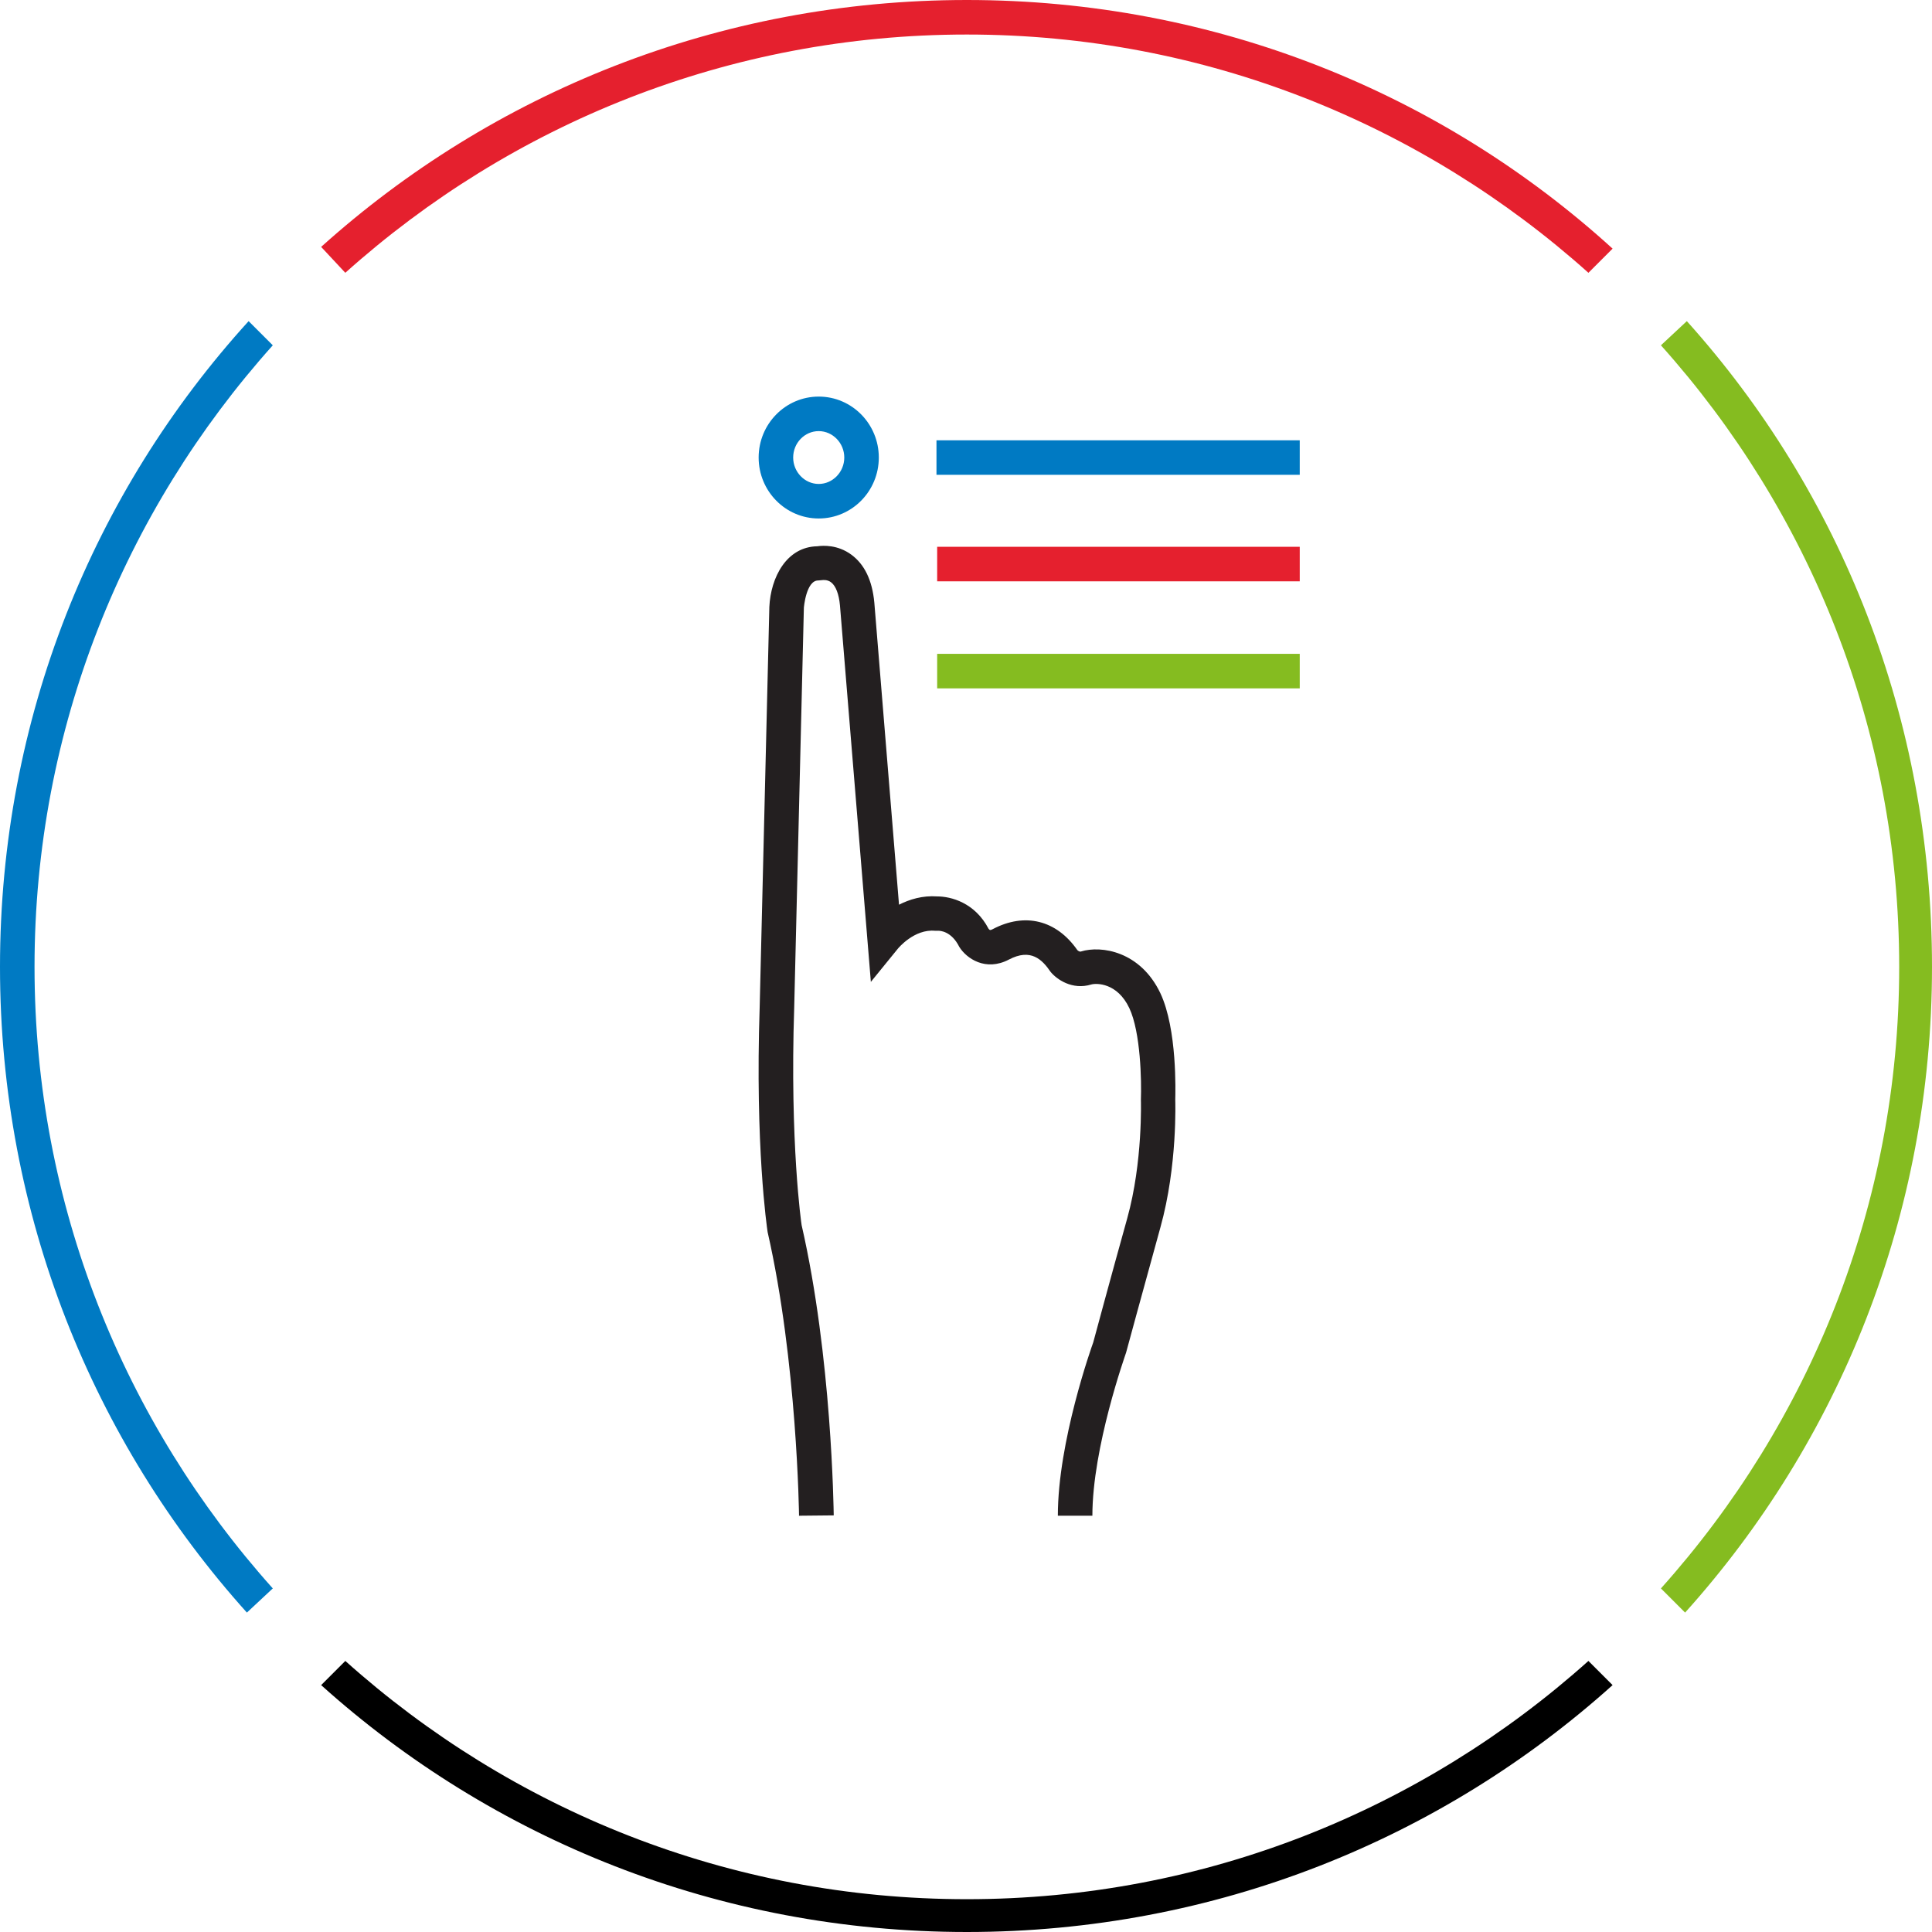 <?xml version="1.0" encoding="UTF-8"?>
<svg id="Layer_2" data-name="Layer 2" xmlns="http://www.w3.org/2000/svg" viewBox="0 0 111.9 111.9">
  <defs>
    <style>
      .cls-1 {
        fill: #85bc20;
      }

      .cls-2 {
        fill: #007ac3;
      }

      .cls-3 {
        fill: #231f20;
      }

      .cls-4 {
        fill: #e5202e;
      }
    </style>
  </defs>
  <g id="Layer_1-2" data-name="Layer 1">
    <g>
      <path class="cls-3" d="M46.28,87.82c0-.09-.11-8.96-1.82-16.46-.04-.27-.73-4.98-.46-13.03l.56-23.18c.08-1.7.99-3.48,2.78-3.51.34-.05,1.18-.09,1.96.48.77.56,1.22,1.49,1.34,2.78l1.43,17.5c.61-.31,1.36-.54,2.21-.48.8,0,2.19.36,2.98,1.88.08.1.12.07.23.02,1.87-.99,3.7-.53,4.91,1.21.04.04.13.11.21.08,1.17-.36,3.44-.02,4.6,2.42.98,2.09.87,5.74.86,6.15,0,.08.14,3.82-.86,7.41-.96,3.47-1.99,7.26-1.99,7.26-.04.13-1.95,5.48-1.95,9.44h-2c0-4.3,1.96-9.79,2.05-10.04,0,0,1.01-3.75,1.97-7.19.91-3.27.79-6.84.79-6.87.04-1.05-.01-3.9-.67-5.3-.7-1.48-1.91-1.45-2.2-1.37-1.11.34-2.01-.3-2.36-.73-.49-.72-1.15-1.38-2.42-.71-1.34.7-2.45-.06-2.87-.74-.45-.9-1.1-.94-1.25-.93h-.06s-.08,0-.08,0c-1.22-.12-2.15,1.02-2.16,1.03l-1.57,1.93-1.79-21.81c-.06-.65-.24-1.12-.51-1.33-.23-.18-.51-.13-.52-.13l-.22.02h-.01c-.7,0-.83,1.57-.83,1.58l-.56,23.16c-.26,7.85.42,12.56.43,12.6,1.75,7.64,1.85,16.44,1.86,16.81l-2,.02Z"/>
      <path class="cls-2" d="M47.42,30.03c-1.92,0-3.48-1.58-3.48-3.53s1.56-3.53,3.48-3.53,3.48,1.58,3.48,3.53-1.56,3.53-3.48,3.53ZM47.42,24.97c-.82,0-1.48.69-1.48,1.53s.67,1.53,1.48,1.53,1.48-.69,1.48-1.53-.67-1.53-1.48-1.53ZM75.28,27.5h-21.04v-2h21.04v2Z"/>
      <rect class="cls-4" x="54.28" y="31.67" width="21" height="2"/>
      <rect class="cls-1" x="54.28" y="37.87" width="21" height="2"/>
      <g id="colored_circle" data-name="colored circle">
        <path class="cls-1" d="M97.7,18.6l-1.5,1.4c8.6,9.6,13.8,22.2,13.8,36s-5.2,26.4-13.8,36l1.4,1.4c8.9-9.9,14.3-23,14.3-37.4s-5.3-27.5-14.2-37.4Z"/>
        <path d="M92,96.2c-9.6,8.6-22.2,13.8-36,13.8s-26.4-5.2-36-13.8l-1.4,1.4c9.9,8.9,23,14.3,37.4,14.3s27.5-5.4,37.4-14.3l-1.4-1.4Z"/>
        <path class="cls-4" d="M20,15.8C29.6,7.2,42.2,2,56,2s26.4,5.2,36,13.8l1.4-1.4C83.5,5.4,70.4,0,56,0S28.5,5.4,18.6,14.3l1.4,1.5Z"/>
        <path class="cls-2" d="M15.8,92c-8.6-9.6-13.8-22.2-13.8-36S7.2,29.6,15.8,20l-1.4-1.4C5.4,28.5,0,41.6,0,56s5.4,27.5,14.3,37.4l1.5-1.4Z"/>
      </g>
    </g>
  </g>
</svg>